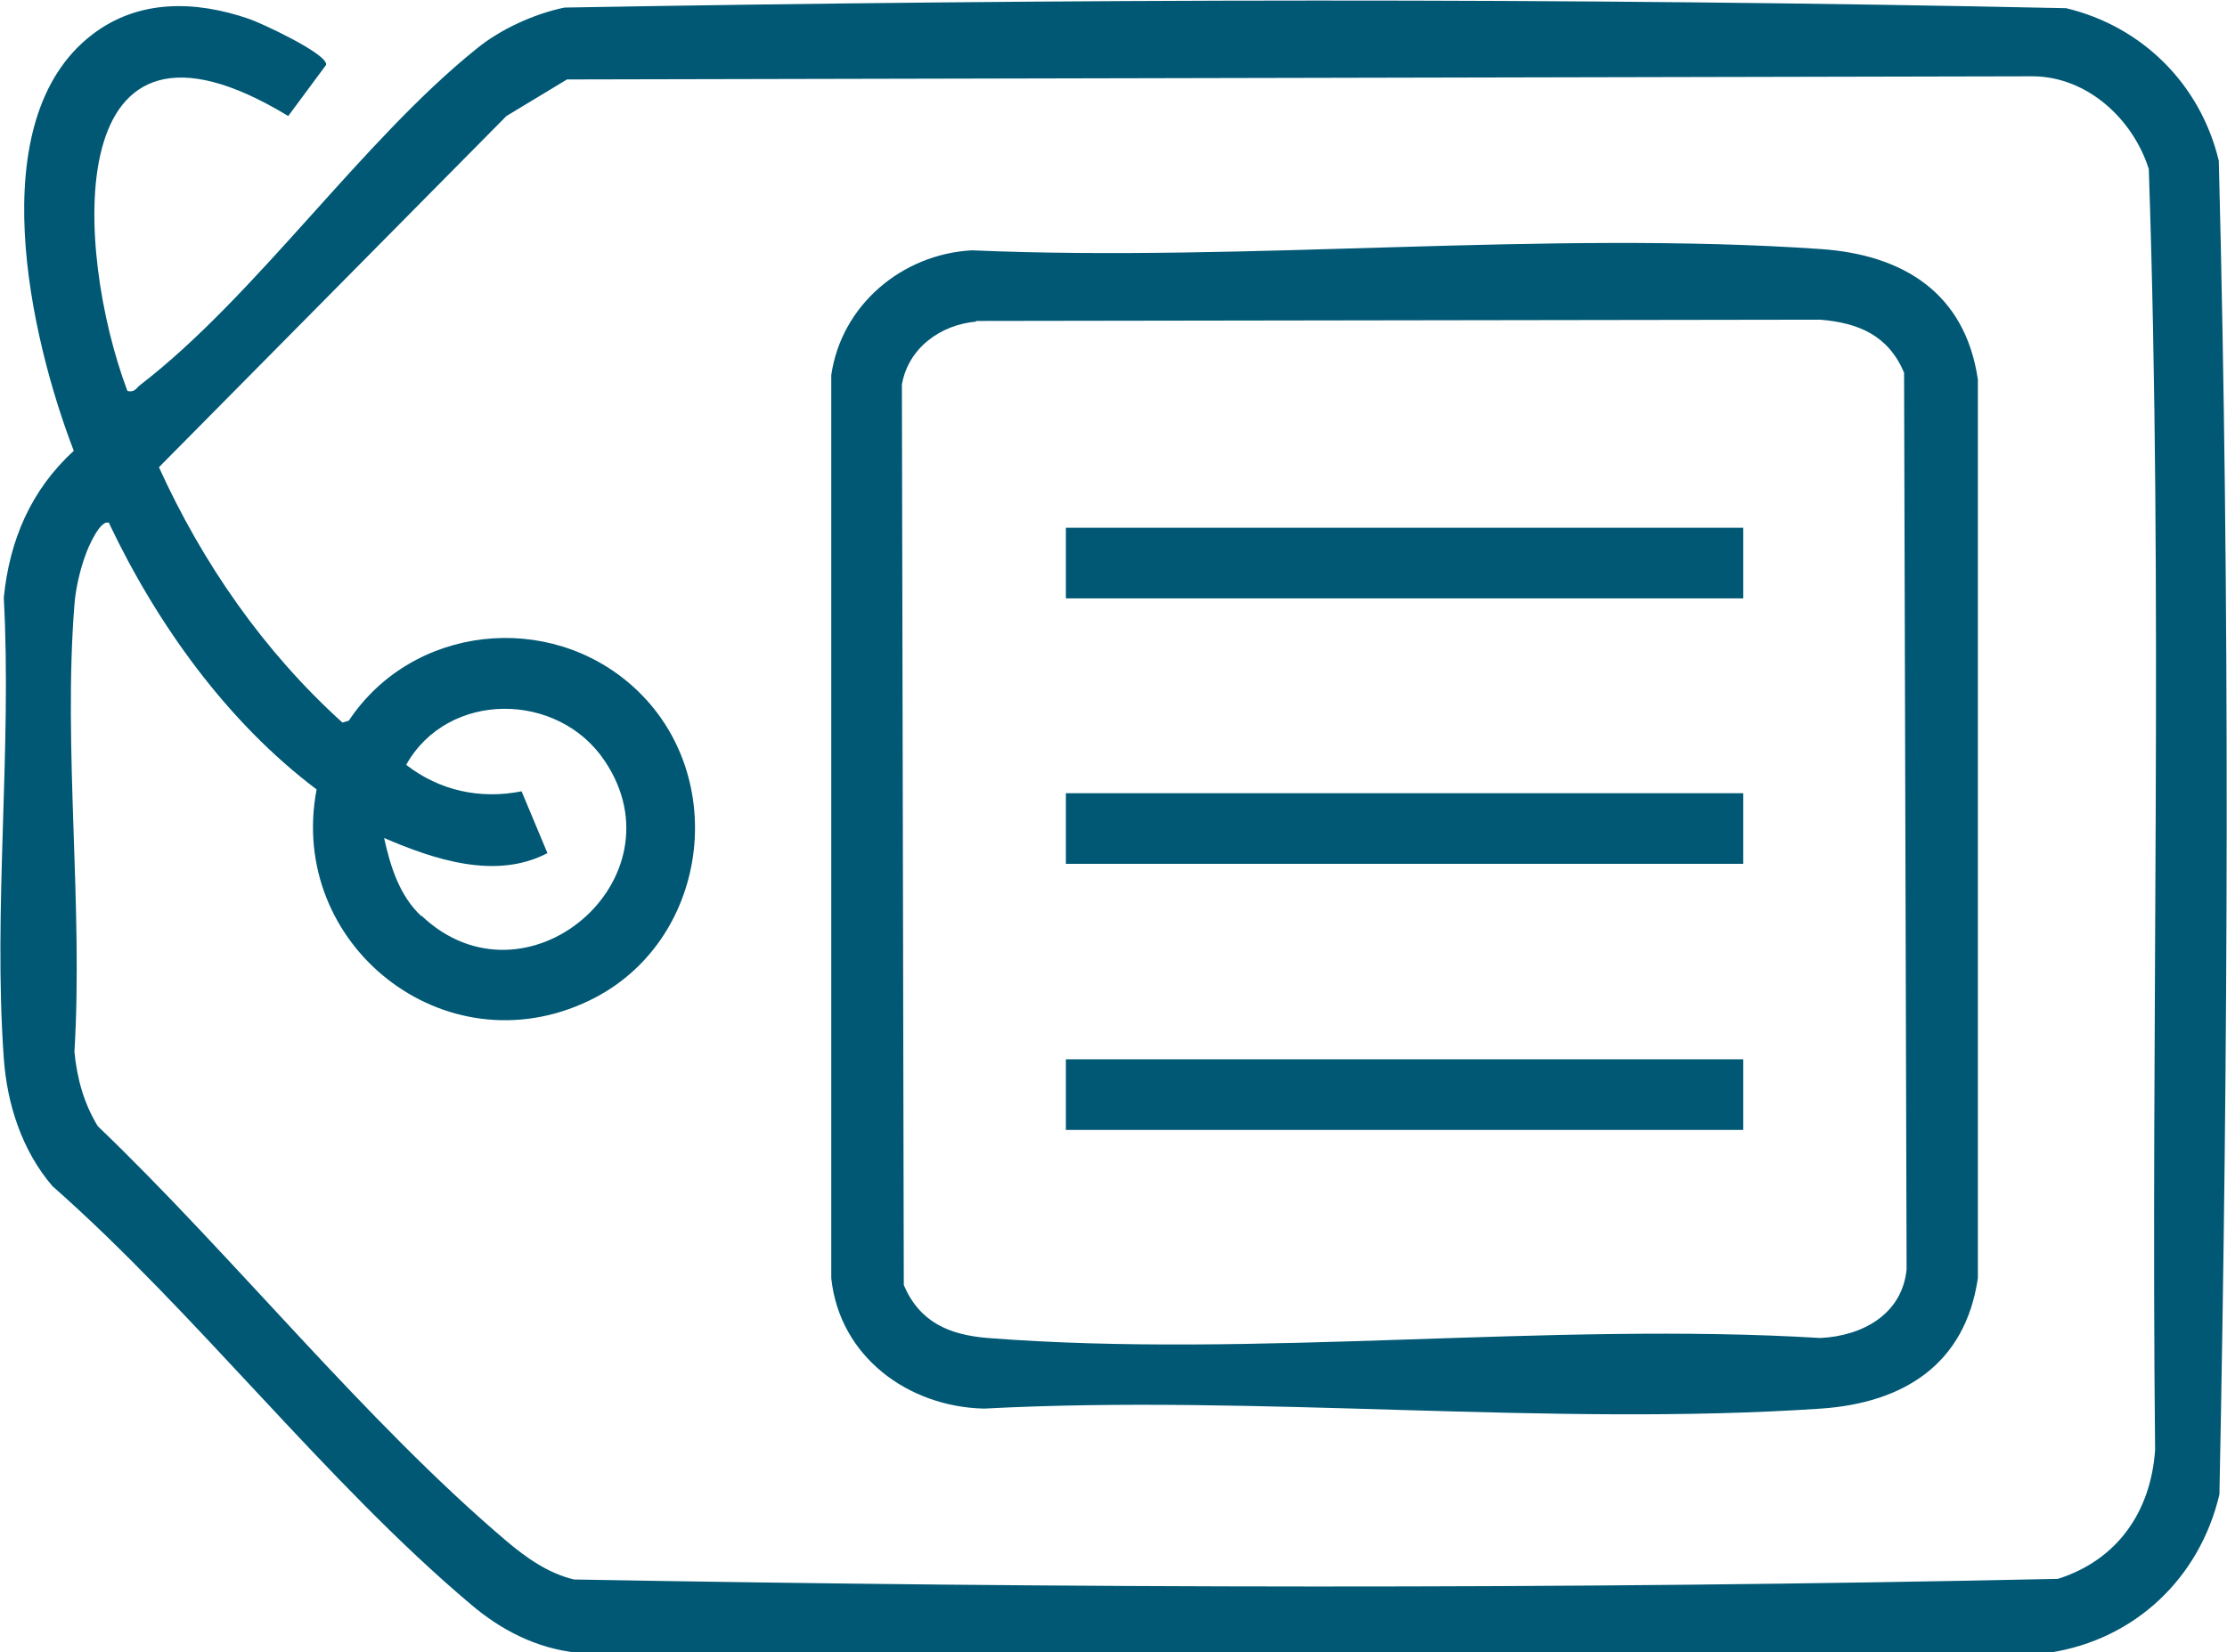 <?xml version="1.0" encoding="UTF-8"?>
<svg id="Calque_1" data-name="Calque 1" xmlns="http://www.w3.org/2000/svg" viewBox="0 0 35.31 26.2">
  <defs>
    <style>
      .cls-1 {
        fill: #005874;
      }
    </style>
  </defs>
  <path class="cls-1" d="M2.02,6.2c.12.03.14-.05.21-.1,1.83-1.41,3.51-3.87,5.33-5.33.38-.31.91-.55,1.39-.65,7.92-.14,15.89-.16,23.81.01,1.21.29,2.13,1.21,2.42,2.42.18,7.03.15,14.11.01,21.15-.31,1.32-1.33,2.3-2.69,2.51H9.14c-.64-.07-1.2-.36-1.68-.77-2.3-1.94-4.35-4.62-6.63-6.63-.48-.56-.72-1.3-.77-2.03-.17-2.36.13-4.92,0-7.3.09-.91.43-1.71,1.11-2.33C.48,5.36-.31,1.91,1.46.55,2.2-.02,3.11.01,3.95.3c.18.06,1.26.56,1.22.73l-.6.81C.93-.37,1.18,3.97,2.02,6.2ZM1.74,8.3c-.14-.1-.35.4-.38.49-.09.24-.16.54-.18.8-.18,2.28.14,4.79,0,7.09.04.42.15.82.37,1.18,2.14,2.05,4.24,4.68,6.48,6.58.32.27.66.51,1.07.61,7.82.14,15.71.16,23.53-.01.94-.3,1.47-1.06,1.54-2.04-.07-6.77.13-13.57-.1-20.32-.25-.79-.97-1.46-1.83-1.47l-23.25.05-.96.58L2.52,7.41c.69,1.52,1.66,2.92,2.91,4.05l.1-.03c1.01-1.52,3.18-1.75,4.52-.53,1.55,1.41,1.19,4.06-.71,4.97-2.29,1.1-4.79-.89-4.32-3.35-1.42-1.07-2.53-2.62-3.29-4.22ZM6.68,14.52c1.65,1.57,4.17-.57,2.91-2.45-.74-1.11-2.49-1.12-3.15.06.53.41,1.17.55,1.83.42l.41.98c-.82.43-1.8.1-2.59-.24.1.45.24.91.59,1.24Z"/>
  <path class="cls-1" d="M15.41,3.97c4.39.19,9.1-.32,13.46-.02,1.31.09,2.29.7,2.49,2.07v14.25c-.2,1.37-1.18,1.98-2.49,2.07-4.3.29-8.93-.23-13.27,0-1.21-.03-2.29-.83-2.42-2.07V5.95c.16-1.11,1.12-1.92,2.23-1.98ZM15.48,5.1c-.57.05-1.08.42-1.18,1l.03,14.28c.25.59.72.79,1.33.84,4.24.33,8.91-.26,13.2,0,.66-.03,1.3-.37,1.37-1.09l-.04-14.22c-.25-.59-.72-.79-1.33-.84l-13.39.02Z"/>
  <rect class="cls-1" x="16.9" y="8.37" width="10.74" height="1.12"/>
  <rect class="cls-1" x="16.9" y="12.58" width="10.74" height="1.12"/>
  <rect class="cls-1" x="16.9" y="16.8" width="10.74" height="1.12"/>
</svg>